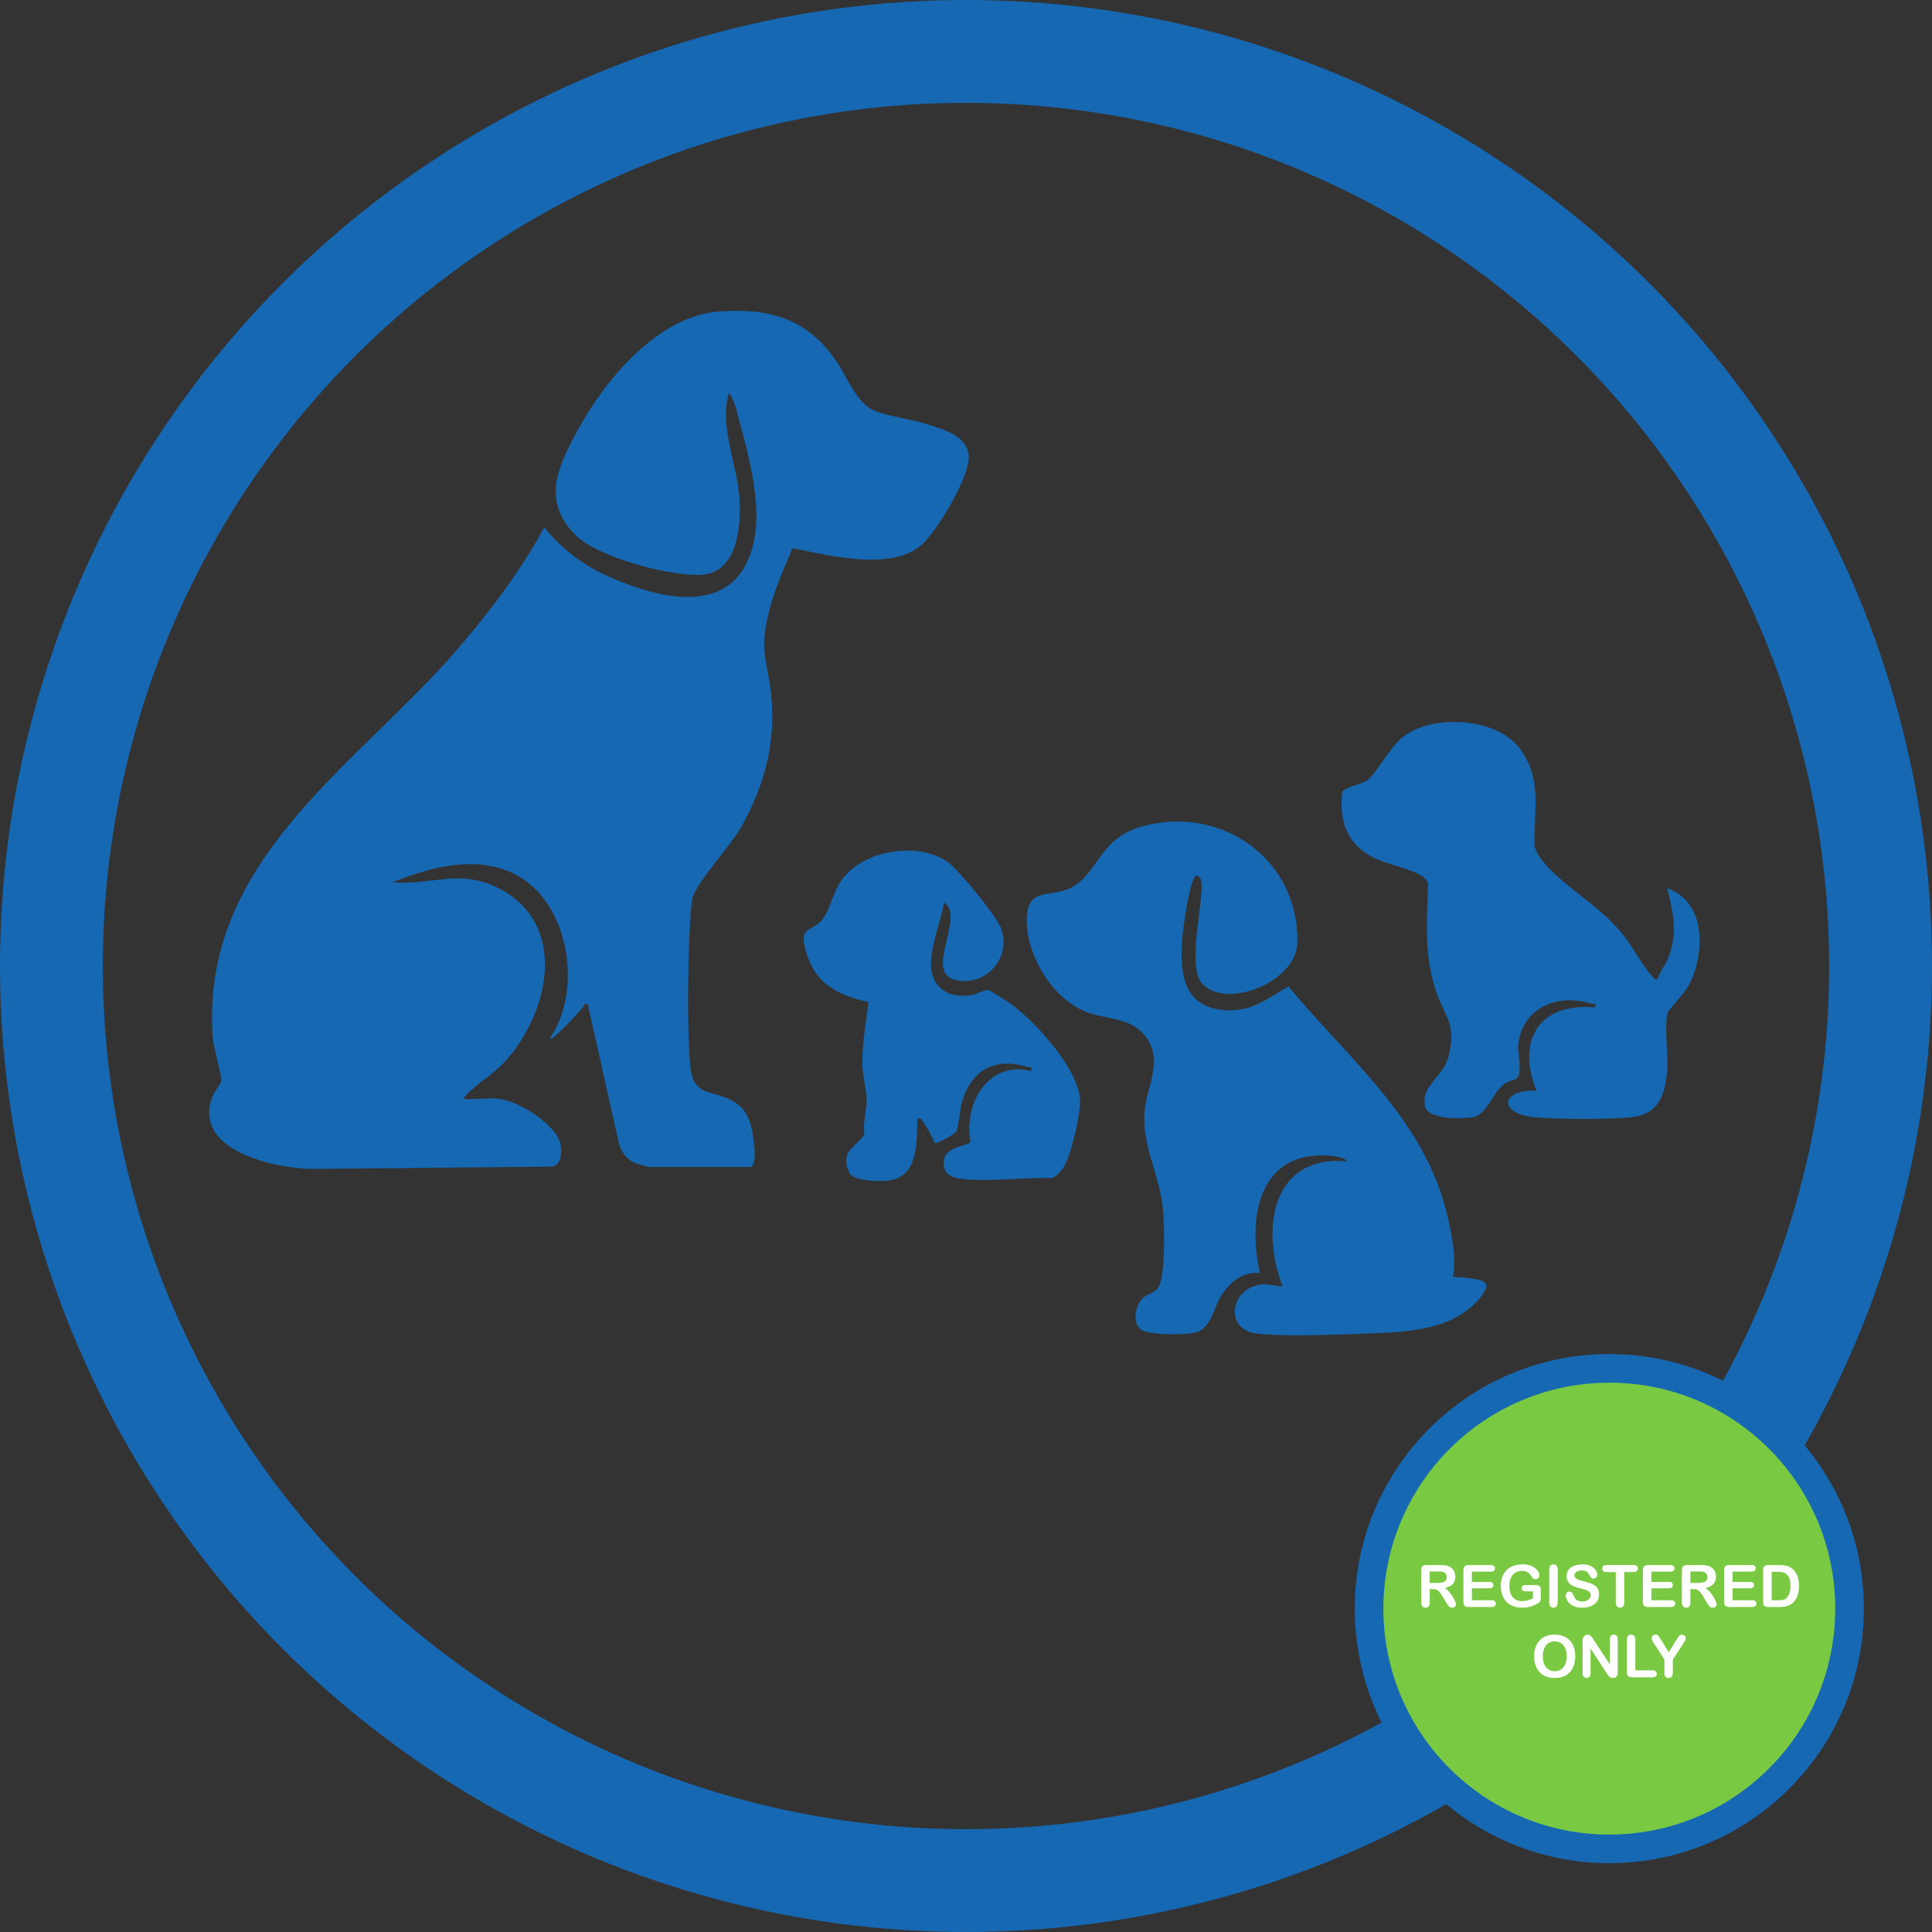 <?xml version="1.0" encoding="UTF-8"?>
<svg id="Layer_1" data-name="Layer 1" xmlns="http://www.w3.org/2000/svg" viewBox="0 0 582.5 582.5">
  <rect x="0" y="0" width="582.5" height="582.5" fill="#333333" stroke="none"/>
  <defs>
    <style>
      .cls-1 {
        fill: #7ac943;
      }

      .cls-2 {
        fill: #fff;
      }

      .cls-3 {
        fill: none;
        stroke: #1668b3;
        stroke-miterlimit: 10;
        stroke-width: 31px;
      }

      .cls-4 {
        fill: #1668b3;
      }
    </style>
  </defs>
  <circle class="cls-3" cx="291.25" cy="291.25" r="275.75"/>
  <g>
    <path class="cls-4" d="M150.67,331.33c5.92.75,17.44,7.88,18.43,14.12.35,2.23.02,5.79-2.54,6.29l-73,.7c-11.36-.32-35.86-5.82-29.44-21.98.49-1.23,2.54-3.82,2.62-4.55.17-1.58-2.38-10.03-2.6-13.14-3.84-53.53,43.51-81.84,73.97-117.25,9.7-11.28,18.92-23.5,25.99-36.53,5.53,6.83,11.95,11.59,20,15.1,16.07,7.01,38.02,11.96,43.13-10.52,2.53-11.14-1.34-25.79-4.35-36.78-.75-2.76-1.35-6.1-3.1-8.32-2.87,9.8,2.13,20.77,3.07,30.6.81,8.38-.1,23.29-11.04,24.2-9.09.76-31.4-5.19-38.03-11.7-10.57-10.37-5.71-20.67.29-31.7,8.33-15.31,24.11-34.57,42.83-35.96,15.24-1.13,26.58,2.27,35.28,15.02,3.18,4.67,6.09,12.66,11.41,14.85,4.56,1.88,10.89,2.5,15.88,4.11,5.25,1.69,12.72,3.63,12.61,10.26-.1,6.1-9.43,21.77-14.04,25.96-9.1,8.28-28.17,3.32-39.09,1.16-2.57,6.06-5.44,12.54-7.05,18.94-3.28,13.02-.27,14.83.72,26.42,1.22,14.23-2.5,27.28-9.6,39.46-3.03,5.19-13.69,16.76-14.33,21.06-.29,1.94-.53,5.29-.64,7.35-.66,12.11-.93,30.32,0,42.27.83,10.62,6.78,7.28,13.55,11.57,2.4,1.52,3.7,3.61,4.59,6.26.7,2.09,2.74,13.25-.13,13.25h-30.27c-.21,0-3.56-.92-4.03-1.11-2.82-1.12-4.07-3-5.1-5.75l-9.45-42.21c-1.33-.37-.96.35-1.3.73-2.48,2.8-5.27,6.01-8.12,8.4-.64.54-.93,1.38-2,1.13,10.34-15.01,5.63-42.48-11.83-50.08-11.54-5.02-24.44-1.39-35.57,3.02,11.63,1.01,19.75-3.96,31.13,1.42,21.98,10.39,16.41,37.54,2.86,52.51-3.9,4.31-9.15,6.99-12.86,11.4,3.52.32,7.71-.43,11.14,0Z"/>
    <path class="cls-4" d="M438.12,384.95c2.28.24,8.38.28,9.77,1.97,1.11,1.3-1.6,4.41-2.61,5.48-8.59,9.15-22.45,9.25-34.27,9.7-8.94.34-23.46.93-32.01-.02-10.04-1.12-8.12-13.69,1.2-14.79,2.37-.28,4.22.59,6.51.52-6.66-16.87-3.43-39.7,19.42-37.66-.51-1.05-3.32-1.54-4.34-1.64-22.08-2.25-25.77,17.99-21.93,35.32-5.16-.65-9.43,3.02-11.89,7.25-1.91,3.29-3.03,9.25-7.12,10.58-2.74.89-14.91,1.03-17.03-.94-2.47-2.3-1.45-6.98.61-9.19,1.72-1.84,4.12-1.22,5.27-4.43,1.63-4.53,1.37-17.17.95-22.31-.82-10.14-6.42-19.26-5.57-29.67.61-7.35,5.54-15,.75-22.01-4.92-7.18-13.23-5.23-20.25-8.87-9.28-4.81-16.28-16.9-16-27.37.26-9.87,7.77-5.89,13.93-9.53,7.85-4.65,8.06-14.75,21.13-18.26,23.82-6.4,47.09,10.09,46.52,35.18-.27,11.76-21.37,20.27-28.74,12.28-4.14-4.49-.48-20.97-.25-27.09.06-1.61.64-5.19-1.44-5.44-2.01.47-4.13,16.52-4.29,19.12-.6,9.8-.05,19.78,11.75,21.34,8.25,1.1,13.7-3.1,20.24-7.11,18.33,22.21,41.59,40.39,48.15,70.03,1.25,5.64,2.54,11.9,1.53,17.58Z"/>
    <path class="cls-4" d="M499.8,295.21c.7-2.44,2.38-4.27,3.3-6.7,2.73-7.2,1.4-13.48-.43-20.69,11.87,4.08,11.43,19.72,6.58,29.11-1.17,2.27-6.28,7.75-6.46,8.38-1.06,3.57.26,13.02-.13,17.56-.64,7.53-2.79,13.29-11.11,14.01-7.38.64-21.22.63-28.6,0-11.52-.99-10.56-8.59.3-8.01-6.15-15.12.83-26.76,17.71-25.11.29-1.67-.4-.92-1.33-1.21-8.79-2.72-18.58.17-21.35,9.65-1.18,4.03-.21,5.45-.11,8.97.15,5.54-1.57,3.53-4.64,5.68-3.41,2.39-5.24,9.31-9.43,9.98-3.28.52-13.45.86-14.41-3.23-1.48-6.27,5.59-8.84,7.14-15.44,2.37-10.11-1.52-11.69-4.13-20.09-3.37-10.85-2.45-20.41-2.12-31.55-.22-.98-.63-1.43-1.39-2.04-3.1-2.48-11.01-3.78-15.18-5.95-7.92-4.13-10.37-11.08-9.31-19.81.79-1.3,5.91-2.38,7.44-3.41,2.71-1.82,6.58-9.73,10.86-13.12,8.77-6.96,28.04-5.86,35.02,3.23s4.53,18.51,4.62,29c.03,3.41,4.85,7.96,7.47,10.28,6.25,5.52,12.53,9.37,18.3,15.96,3.47,3.96,6.91,10.83,10.01,13.96.47.48.52.8,1.39.6Z"/>
    <path class="cls-4" d="M284.62,272.12c-.97,6.68-6.4,17.87-2.55,23.94,2.46,3.88,6.43,4.56,10.78,3.97,1.48-.2,4.07-1.69,5.09-1.52.59.1,4.78,2.79,5.7,3.39,7.77,5.08,22.1,20.8,22.03,30.36-.03,4.22-2.81,16.46-5.17,19.94-.84,1.23-1.94,2.34-3.3,2.98-8.53-.23-18.82,1.18-27.16.26-3.4-.38-5.83-1.62-5.47-5.43.42-4.6,7.61-4.44,8.01-5.76-2.09-11.3,5.28-24.63,18.31-21.33.26-1.5-.24-1.01-1.23-1.3-9.74-2.89-16.64.92-19.58,10.46-.71,2.29-1.06,7.87-1.75,9.1-.36.65-5.9,3.86-6.53,3.41-.78-1.95-2.3-4.83-3.55-6.44-.49-.63-.57-1.18-1.61-.95-.37,7.25.46,17.66-8.92,18.76-2.63.31-10.58.17-11.7-2.45-2.82-6.58,1.76-7.31,4.61-11.48-.56-3.4.65-7.1.64-10.26,0-2.95-1.03-6.72-1.19-9.71-.37-7.03,1.03-13.04,1.74-19.93-8.4-1.89-15.37-5-18.33-13.71-3.48-10.24,1.46-6.68,4.85-11.75,2.67-3.99,2.88-8.88,6.87-13.11,7.13-7.56,22.05-9.58,30.54-3.66,3.23,2.25,14.69,16.29,16.06,19.91,3.49,9.27-5.27,18.29-14.34,15.46-8.59-2.68,3.62-19.11-2.82-23.14Z"/>
    <circle class="cls-1" cx="485.21" cy="485" r="72.44"/>
    <path class="cls-4" d="M485.21,416.88c37.62,0,68.12,30.5,68.12,68.12s-30.5,68.12-68.12,68.12-68.12-30.5-68.12-68.12h0c.04-37.6,30.52-68.08,68.12-68.12M485.21,408.25c-42.39,0-76.75,34.36-76.75,76.75s34.36,76.75,76.75,76.75,76.75-34.36,76.75-76.75-34.36-76.75-76.75-76.75h0Z"/>
    <g>
      <path class="cls-2" d="M431.96,479.11h-.9v4.06c0,.53-.12.93-.35,1.18-.24.25-.54.38-.92.38-.41,0-.72-.13-.95-.4-.22-.26-.34-.65-.34-1.16v-9.73c0-.55.12-.95.37-1.2s.65-.37,1.2-.37h4.17c.57,0,1.07.02,1.47.07s.78.15,1.1.3c.4.17.75.41,1.05.72s.54.67.69,1.08.24.85.24,1.31c0,.94-.27,1.7-.8,2.26-.53.56-1.34.96-2.42,1.2.45.24.89.6,1.3,1.07s.78.97,1.11,1.5c.32.53.58,1.01.76,1.44.18.43.27.72.27.88s-.05.33-.16.5c-.11.16-.25.29-.43.39-.18.09-.4.14-.64.14-.29,0-.53-.07-.72-.2-.2-.13-.36-.31-.5-.51s-.33-.51-.57-.91l-1.03-1.71c-.37-.63-.7-1.1-.99-1.43-.29-.33-.58-.55-.88-.67-.3-.12-.67-.18-1.13-.18ZM433.43,473.79h-2.36v3.47h2.29c.62,0,1.13-.05,1.55-.16s.74-.29.96-.54c.22-.26.33-.61.33-1.06,0-.35-.09-.66-.27-.93-.18-.27-.43-.47-.74-.6-.3-.13-.89-.19-1.77-.19Z"/>
      <path class="cls-2" d="M449.55,473.85h-5.77v3.1h5.31c.39,0,.68.09.88.26s.29.41.29.69-.09.52-.29.7c-.19.18-.48.27-.88.27h-5.31v3.6h5.97c.4,0,.71.09.91.28.2.19.31.44.31.75s-.1.54-.31.73-.51.28-.91.28h-6.96c-.56,0-.96-.12-1.2-.37s-.37-.65-.37-1.2v-9.5c0-.37.05-.67.16-.9.11-.23.28-.4.51-.51.23-.11.53-.16.89-.16h6.76c.41,0,.71.09.91.27.2.18.3.42.3.71s-.1.54-.3.72-.5.27-.91.27Z"/>
      <path class="cls-2" d="M464.55,479.37v2.42c0,.32-.03.58-.09.77s-.18.37-.35.52c-.17.16-.39.3-.65.45-.76.41-1.5.72-2.21.91-.71.19-1.48.29-2.31.29-.97,0-1.86-.15-2.66-.45s-1.48-.73-2.04-1.3c-.56-.57-1-1.26-1.3-2.07s-.45-1.72-.45-2.72.15-1.88.44-2.7c.29-.82.72-1.51,1.29-2.08.57-.57,1.26-1,2.08-1.31.82-.3,1.74-.45,2.78-.45.85,0,1.6.11,2.26.34.66.23,1.19.51,1.59.86s.72.71.92,1.09.31.73.31,1.03c0,.32-.12.6-.36.82-.24.23-.52.34-.86.34-.18,0-.36-.04-.53-.13-.17-.09-.31-.21-.43-.36-.32-.49-.58-.87-.8-1.12-.22-.25-.51-.47-.88-.64-.37-.17-.84-.26-1.42-.26s-1.12.1-1.59.31c-.47.2-.86.5-1.19.89-.33.39-.58.86-.76,1.43-.18.56-.26,1.19-.26,1.87,0,1.48.34,2.62,1.02,3.42.68.8,1.63,1.2,2.85,1.2.59,0,1.15-.08,1.67-.23.52-.16,1.05-.38,1.58-.66v-2.05h-1.98c-.48,0-.84-.07-1.08-.21s-.37-.39-.37-.73c0-.28.1-.51.31-.7s.48-.28.83-.28h2.91c.36,0,.66.03.91.1.25.06.45.2.6.42.15.22.23.55.23.98Z"/>
      <path class="cls-2" d="M467.09,483.17v-9.96c0-.52.12-.91.35-1.16.24-.26.54-.39.91-.39s.7.13.94.38c.24.26.36.65.36,1.17v9.96c0,.52-.12.91-.36,1.17-.24.26-.55.39-.94.39s-.67-.13-.91-.39-.36-.65-.36-1.17Z"/>
      <path class="cls-2" d="M482.12,480.72c0,.76-.2,1.45-.59,2.06s-.97,1.09-1.73,1.43-1.66.52-2.7.52c-1.25,0-2.28-.24-3.09-.71-.58-.34-1.04-.79-1.4-1.36s-.54-1.12-.54-1.65c0-.31.11-.58.32-.8.22-.22.49-.33.82-.33.27,0,.5.09.69.26.19.17.35.43.48.77.16.4.33.74.52,1.01.19.27.45.49.79.67.34.17.78.26,1.34.26.76,0,1.38-.18,1.85-.53.47-.35.71-.79.71-1.32,0-.42-.13-.76-.38-1.02-.26-.26-.59-.46-.99-.6-.41-.14-.95-.29-1.62-.44-.91-.21-1.67-.46-2.28-.75-.61-.29-1.1-.67-1.46-1.16-.36-.49-.54-1.1-.54-1.83s.19-1.31.57-1.85c.38-.54.93-.96,1.65-1.25.72-.29,1.56-.44,2.54-.44.78,0,1.45.1,2.01.29.57.19,1.04.45,1.41.77.37.32.65.65.82,1,.17.35.26.69.26,1.03,0,.3-.11.58-.32.82-.21.24-.48.37-.81.37-.29,0-.52-.07-.67-.22-.15-.15-.32-.39-.5-.72-.23-.48-.51-.85-.83-1.12-.32-.27-.84-.4-1.55-.4-.66,0-1.19.15-1.6.44-.41.29-.61.64-.61,1.05,0,.25.07.47.21.66.14.18.33.34.57.47.24.13.49.24.73.31.25.07.66.18,1.22.33.71.17,1.36.35,1.94.55.58.2,1.07.45,1.47.73.41.29.72.65.95,1.09.23.44.34.98.34,1.62Z"/>
      <path class="cls-2" d="M492.5,473.98h-2.79v9.18c0,.53-.12.92-.35,1.18-.24.26-.54.38-.91.38s-.69-.13-.93-.39c-.24-.26-.36-.65-.36-1.17v-9.18h-2.79c-.44,0-.76-.1-.97-.29-.21-.19-.32-.45-.32-.76s.11-.59.33-.78c.22-.19.54-.29.96-.29h8.14c.44,0,.77.1.99.29.22.2.32.45.32.77s-.11.57-.33.76c-.22.19-.55.29-.98.29Z"/>
      <path class="cls-2" d="M503.66,473.85h-5.77v3.1h5.31c.39,0,.68.09.88.26s.29.41.29.69-.09.52-.29.7c-.19.18-.48.27-.88.27h-5.31v3.6h5.97c.4,0,.71.09.91.28.2.19.31.44.31.75s-.1.54-.31.73-.51.28-.91.28h-6.96c-.56,0-.96-.12-1.2-.37s-.37-.65-.37-1.2v-9.5c0-.37.05-.67.16-.9.11-.23.28-.4.51-.51.23-.11.53-.16.89-.16h6.76c.41,0,.71.09.91.27.2.18.3.42.3.71s-.1.54-.3.72-.5.27-.91.27Z"/>
      <path class="cls-2" d="M510.55,479.11h-.9v4.06c0,.53-.12.93-.35,1.18-.24.25-.54.38-.92.38-.41,0-.72-.13-.95-.4-.22-.26-.34-.65-.34-1.16v-9.73c0-.55.12-.95.37-1.2s.65-.37,1.2-.37h4.17c.57,0,1.07.02,1.47.07s.78.15,1.1.3c.4.17.75.41,1.05.72s.54.67.69,1.08.24.85.24,1.31c0,.94-.27,1.7-.8,2.26-.53.56-1.34.96-2.42,1.2.45.24.89.6,1.3,1.07s.78.97,1.11,1.5c.32.53.58,1.01.76,1.44.18.43.27.72.27.88s-.05.33-.16.5c-.11.16-.25.29-.43.39-.18.09-.4.14-.64.14-.29,0-.53-.07-.72-.2-.2-.13-.36-.31-.5-.51s-.33-.51-.57-.91l-1.03-1.71c-.37-.63-.7-1.1-.99-1.43-.29-.33-.58-.55-.88-.67-.3-.12-.67-.18-1.13-.18ZM512.01,473.79h-2.36v3.47h2.29c.62,0,1.13-.05,1.55-.16s.74-.29.96-.54c.22-.26.33-.61.33-1.06,0-.35-.09-.66-.27-.93-.18-.27-.43-.47-.74-.6-.3-.13-.89-.19-1.77-.19Z"/>
      <path class="cls-2" d="M528.14,473.85h-5.77v3.1h5.31c.39,0,.68.09.88.26s.29.41.29.69-.09.52-.29.7c-.19.18-.48.27-.88.27h-5.31v3.6h5.97c.4,0,.71.09.91.28.2.19.31.44.31.75s-.1.54-.31.73-.51.28-.91.28h-6.96c-.56,0-.96-.12-1.2-.37s-.37-.65-.37-1.2v-9.5c0-.37.05-.67.16-.9.11-.23.28-.4.51-.51.23-.11.53-.16.89-.16h6.76c.41,0,.71.09.91.27.2.18.3.42.3.71s-.1.54-.3.72-.5.27-.91.27Z"/>
      <path class="cls-2" d="M533.17,471.87h3.34c.87,0,1.61.08,2.23.24.62.16,1.18.46,1.69.91,1.32,1.13,1.97,2.84,1.97,5.14,0,.76-.07,1.45-.2,2.08-.13.63-.34,1.19-.61,1.69-.28.5-.63.95-1.06,1.35-.34.3-.71.55-1.11.73-.4.18-.84.31-1.3.39-.46.08-.98.11-1.57.11h-3.34c-.47,0-.82-.07-1.05-.21s-.39-.34-.46-.6c-.07-.25-.11-.59-.11-1v-9.27c0-.55.12-.95.37-1.2s.65-.37,1.2-.37ZM534.17,473.9v8.58h1.94c.43,0,.76-.01,1-.03.24-.02.49-.08.75-.17.26-.09.48-.22.67-.39.86-.72,1.29-1.97,1.29-3.74,0-1.25-.19-2.18-.56-2.8-.38-.62-.84-1.02-1.39-1.19-.55-.17-1.22-.25-2-.25h-1.69Z"/>
      <path class="cls-2" d="M468.71,492.85c1.31,0,2.44.27,3.38.8.94.53,1.65,1.29,2.13,2.27.48.98.72,2.13.72,3.45,0,.98-.13,1.87-.4,2.67s-.66,1.49-1.19,2.08c-.53.59-1.18,1.03-1.95,1.34s-1.65.47-2.65.47-1.87-.16-2.66-.48c-.78-.32-1.43-.77-1.96-1.35-.52-.58-.92-1.28-1.19-2.1-.27-.82-.4-1.7-.4-2.65s.14-1.86.42-2.67c.28-.81.68-1.5,1.21-2.07.53-.57,1.17-1,1.93-1.31s1.62-.45,2.59-.45ZM472.35,499.35c0-.93-.15-1.73-.45-2.41-.3-.68-.73-1.19-1.28-1.54-.55-.35-1.19-.52-1.91-.52-.51,0-.98.1-1.42.29-.43.19-.81.47-1.12.84s-.56.84-.74,1.41c-.18.57-.27,1.21-.27,1.93s.09,1.37.27,1.95c.18.58.44,1.06.77,1.44.33.38.71.67,1.14.86.43.19.9.28,1.41.28.66,0,1.26-.16,1.81-.49.55-.33.99-.83,1.31-1.52.32-.68.49-1.53.49-2.53Z"/>
      <path class="cls-2" d="M480.47,494.38l4.92,7.45v-7.52c0-.49.11-.85.31-1.1.21-.24.49-.37.85-.37s.66.12.87.37.32.61.32,1.1v9.94c0,1.11-.46,1.66-1.38,1.66-.23,0-.44-.03-.62-.1-.18-.07-.36-.17-.52-.31-.16-.14-.31-.31-.45-.5-.14-.19-.28-.39-.41-.59l-4.8-7.36v7.41c0,.48-.11.85-.34,1.09-.22.25-.51.37-.86.37s-.65-.12-.87-.38c-.22-.25-.33-.61-.33-1.09v-9.75c0-.41.05-.74.14-.97.11-.26.29-.47.54-.63.25-.16.53-.25.82-.25.23,0,.43.04.59.11.16.08.31.18.43.3.12.13.25.29.38.49.13.2.26.41.4.63Z"/>
      <path class="cls-2" d="M493.06,494.4v9.2h5.19c.41,0,.73.1.95.3.22.2.33.45.33.76s-.11.56-.33.75c-.22.19-.54.29-.96.29h-6.18c-.56,0-.96-.12-1.2-.37s-.37-.65-.37-1.2v-9.73c0-.52.12-.91.35-1.16.23-.26.54-.39.92-.39s.7.13.94.38c.24.26.36.65.36,1.17Z"/>
      <path class="cls-2" d="M501.81,504.36v-4.01l-3.09-4.79c-.27-.43-.46-.77-.57-1.01-.11-.24-.17-.45-.17-.63,0-.29.11-.55.34-.76.23-.21.51-.32.84-.32.35,0,.62.1.8.3s.45.59.81,1.19l2.36,3.84,2.39-3.84c.14-.24.26-.43.36-.59s.21-.31.32-.45c.12-.14.25-.25.39-.32.14-.07.32-.11.53-.11.32,0,.59.11.81.32s.32.45.32.73c0,.22-.05.45-.16.67-.11.22-.3.53-.56.93l-3.17,4.85v4.01c0,.52-.12.91-.36,1.17-.24.26-.55.39-.92.39s-.69-.13-.92-.38c-.24-.26-.35-.65-.35-1.18Z"/>
    </g>
  </g>
</svg>
